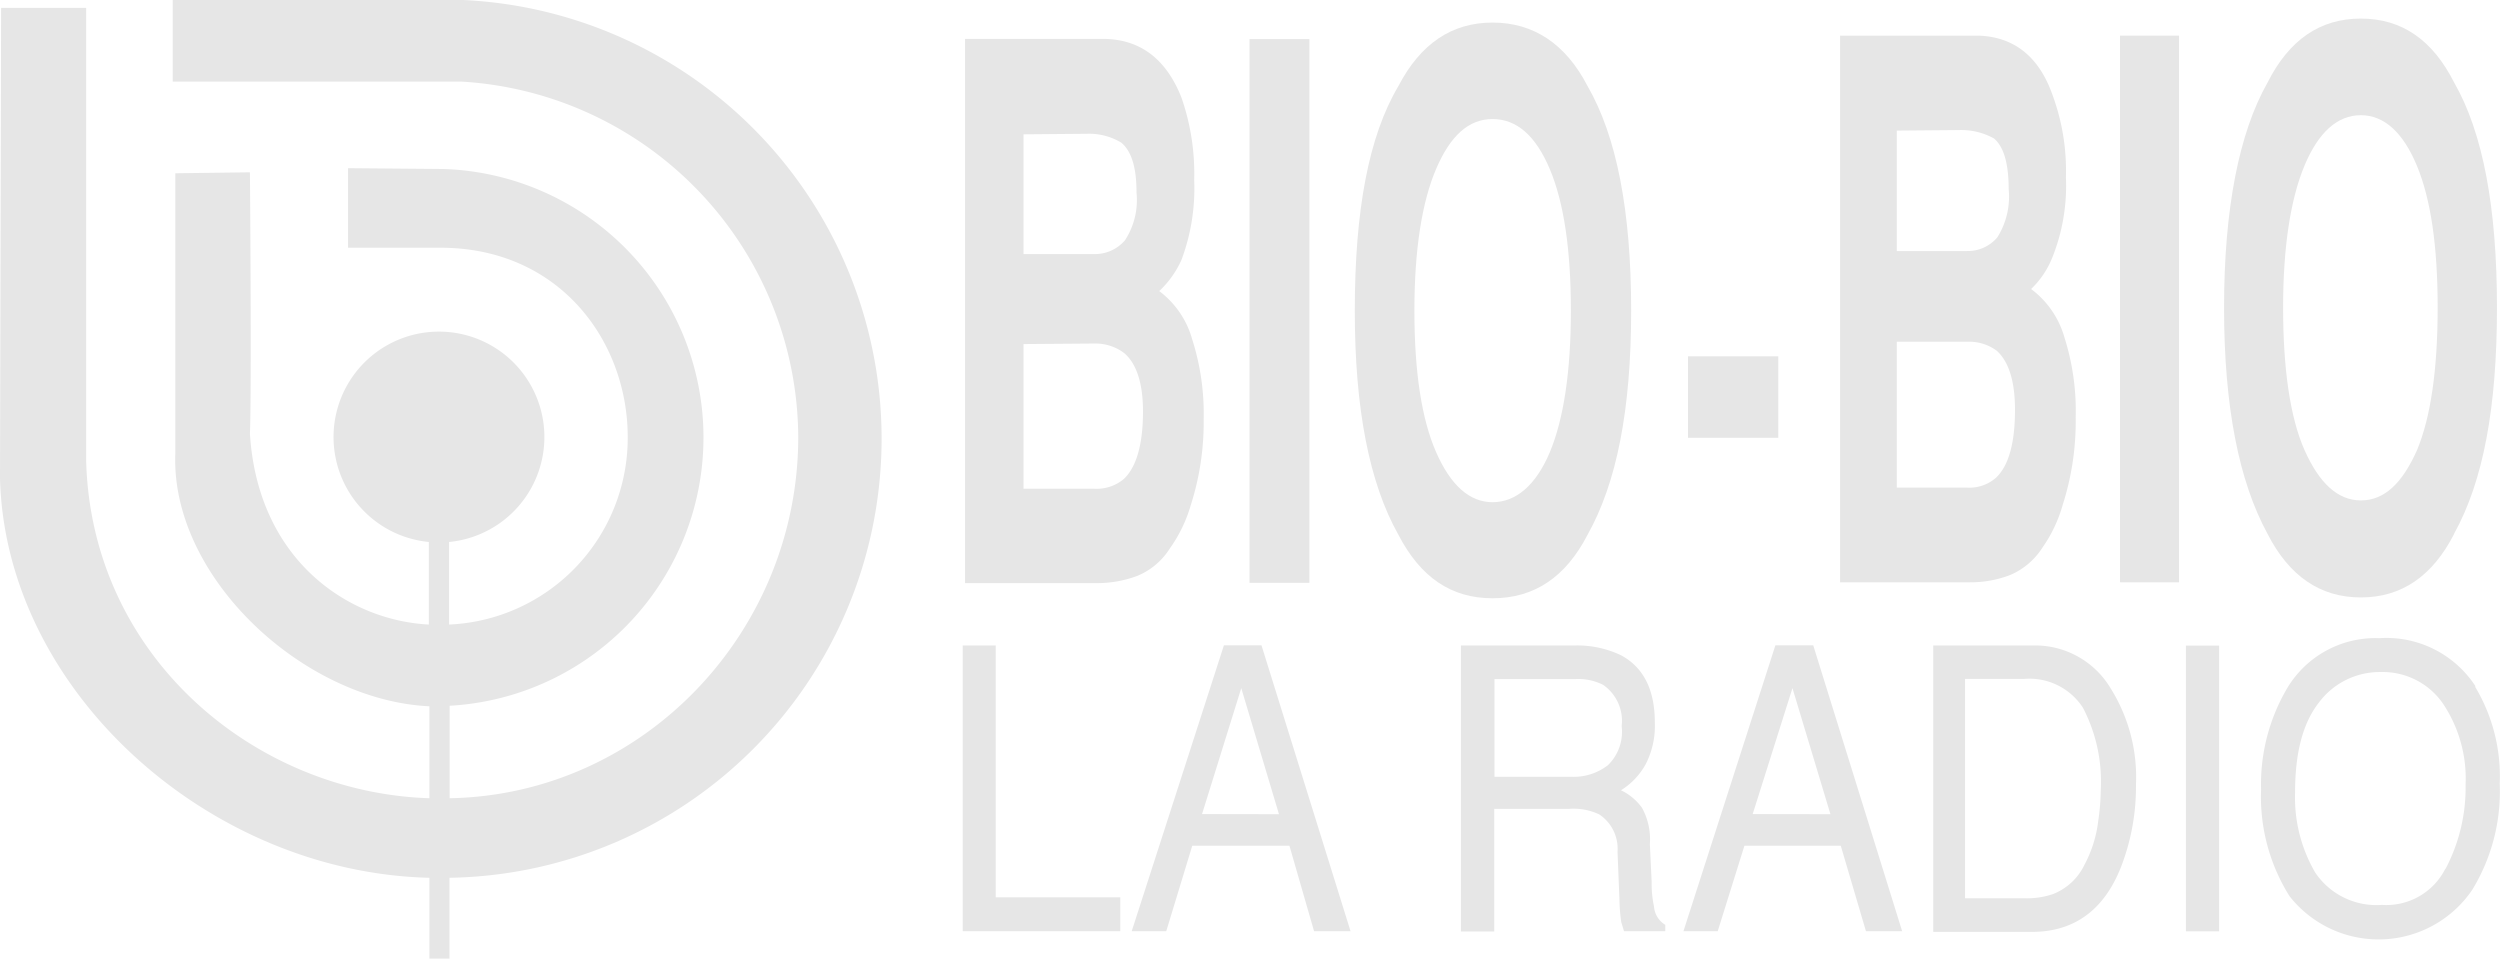 <svg id="Layer_1" data-name="Layer 1" xmlns="http://www.w3.org/2000/svg" viewBox="0 0 181.65 69.65"><defs><style>.cls-1{fill:#e6e6e6;}</style></defs><title>logos-footer</title><path class="cls-1" d="M0,34.75.08.57H6.26V33.48C6.64,47.78,18.57,57.6,31.2,58V51.32C22,50.88,12.36,41.89,12.74,32.9l0-20.31,5.42-.07s.13,15.66,0,19c.58,9.16,7.12,13.56,13,13.86v-6a7.66,7.66,0,1,1,1.47,0v6A13.57,13.57,0,0,0,45.61,31.76C45.61,24.8,40.67,18,32,18H25.29V12.22l6.94.06a19.52,19.52,0,0,1,.44,39V58C46.78,57.75,58,45.89,58,31.76A26,26,0,0,0,33.55,5.93h-21V0H33.66a31.91,31.91,0,0,1-1,63.78v5.87H31.2V63.78C15.12,63.4.39,50.16,0,34.75"/><polygon class="cls-1" points="69.95 46.9 72.35 46.9 72.35 65.2 81.4 65.2 81.4 67.66 69.95 67.66 69.95 46.9"/><path class="cls-1" d="M88.93,46.89h2.73l6.47,20.77H95.48l-1.79-6.21H86.63l-1.89,6.21H82.23Zm4,12.27L90.19,50l-2.85,9.15Z"/><path class="cls-1" d="M106.15,46.9h8.24a7.43,7.43,0,0,1,3.39.71q2.46,1.32,2.46,4.89a6.11,6.11,0,0,1-.65,3,5.13,5.13,0,0,1-1.81,1.92,4,4,0,0,1,1.53,1.28,4.77,4.77,0,0,1,.57,2.64l.13,2.76a7.84,7.84,0,0,0,.17,1.77A1.7,1.7,0,0,0,121,67.2v.46h-3L117.8,67a12.35,12.35,0,0,1-.13-1.64l-.14-3.47a3,3,0,0,0-1.32-2.71,4.33,4.33,0,0,0-2.16-.41h-5.48v8.91h-2.42Zm8,9.54a4.05,4.05,0,0,0,2.68-.84,3.38,3.38,0,0,0,1-2.84,3.18,3.18,0,0,0-1.35-3,4,4,0,0,0-2-.42h-5.89v7.1Z"/><path class="cls-1" d="M129,46.89h2.75l6.46,20.77h-2.63l-1.83-6.21h-7l-1.94,6.21h-2.49Zm4,12.27L130.24,50l-2.89,9.15Z"/><path class="cls-1" d="M140.47,46.9h7.23A6.39,6.39,0,0,1,153.35,50a12.16,12.16,0,0,1,1.85,7,16.13,16.13,0,0,1-1.09,6c-1.23,3.13-3.41,4.71-6.46,4.71h-7.18Zm6.71,18.37a5.82,5.82,0,0,0,2-.31,4.26,4.26,0,0,0,2.28-2.13,9,9,0,0,0,1-3.2,16.13,16.13,0,0,0,.18-2.2,11.62,11.62,0,0,0-1.29-6,4.63,4.63,0,0,0-4.28-2.1h-4.29V65.27Z"/><rect class="cls-1" x="158.83" y="46.91" width="2.41" height="20.76"/><path class="cls-1" d="M177.7,63.12A12.67,12.67,0,0,0,179.15,57a9.78,9.78,0,0,0-1.66-5.9A5.32,5.32,0,0,0,173,48.83a5.52,5.52,0,0,0-4.51,2.22c-1.17,1.49-1.73,3.66-1.73,6.53a10.83,10.83,0,0,0,1.47,5.83,5.36,5.36,0,0,0,4.84,2.34,4.8,4.8,0,0,0,4.61-2.63m2.15-13.24a12.63,12.63,0,0,1,1.8,7.06,13.72,13.72,0,0,1-2,7.72,8.23,8.23,0,0,1-13.27.46,13.58,13.58,0,0,1-2.07-7.75,13.74,13.74,0,0,1,1.79-7.18,7.46,7.46,0,0,1,6.8-3.82,7.72,7.72,0,0,1,7,3.51"/><path class="cls-1" d="M85.84,7.08a16.78,16.78,0,0,1,.93,6,14.82,14.82,0,0,1-.93,5.82,7.12,7.12,0,0,1-1.61,2.25,6.59,6.59,0,0,1,2.39,3.49,17.79,17.79,0,0,1,.84,5.79,19.81,19.81,0,0,1-.95,6.31A10.32,10.32,0,0,1,85,39.85a5.08,5.08,0,0,1-2.38,2,8.37,8.37,0,0,1-3,.52h-9.5V2.83H80.38c2.54.09,4.37,1.5,5.46,4.25M74.37,25V35.51h5.1a3.07,3.07,0,0,0,2.19-.71c.9-.85,1.39-2.48,1.39-4.91,0-2.06-.48-3.48-1.36-4.23a3.47,3.47,0,0,0-2.11-.7Zm0-15.24v8.7h5.1a2.87,2.87,0,0,0,2.27-1A5.34,5.34,0,0,0,82.58,14c0-1.83-.36-3-1.1-3.63A4.5,4.5,0,0,0,79,9.72Z"/><rect class="cls-1" x="90.79" y="2.84" width="4.35" height="39.51"/><path class="cls-1" d="M115.35,38.86c-1.59,3.08-3.88,4.61-6.9,4.61s-5.24-1.53-6.84-4.61q-3.18-5.64-3.17-16.3c0-7.24,1-12.66,3.17-16.31,1.6-3.07,3.87-4.61,6.84-4.61s5.31,1.54,6.9,4.61c2.11,3.65,3.17,9.07,3.17,16.31s-1.06,12.54-3.17,16.3m-2.74-6c1-2.39,1.53-5.85,1.53-10.29s-.51-7.86-1.53-10.28-2.4-3.64-4.16-3.64-3.08,1.24-4.1,3.62-1.58,5.84-1.58,10.3.53,7.9,1.58,10.29,2.42,3.63,4.1,3.63,3.14-1.21,4.16-3.63"/><path class="cls-1" d="M149.11,6.83a15.92,15.92,0,0,1,1,6.06,14,14,0,0,1-1,5.85A6.47,6.47,0,0,1,147.58,21,6.65,6.65,0,0,1,150,24.51a17.67,17.67,0,0,1,.82,5.82,19.88,19.88,0,0,1-.94,6.34,10.2,10.2,0,0,1-1.47,3.11,5.2,5.2,0,0,1-2.35,2,8,8,0,0,1-2.93.53H133.7V2.59h10.05c2.55.08,4.37,1.48,5.36,4.24m-11.29,18v10.6h5.11a2.92,2.92,0,0,0,2.09-.71q1.39-1.3,1.39-4.95c0-2.08-.46-3.5-1.32-4.28a3.38,3.38,0,0,0-2.11-.66Zm0-15.34v8.75h5.11a2.8,2.8,0,0,0,2.2-1,5.57,5.57,0,0,0,.82-3.51c0-1.82-.35-3.07-1.07-3.67a4.88,4.88,0,0,0-2.51-.61Z"/><rect class="cls-1" x="154.04" y="2.59" width="4.29" height="39.72"/><path class="cls-1" d="M178.32,38.79c-1.57,3.07-3.82,4.62-6.78,4.62s-5.21-1.55-6.78-4.62c-2.08-3.81-3.16-9.26-3.16-16.42S162.68,9.66,164.76,6c1.57-3.11,3.81-4.65,6.78-4.65s5.21,1.54,6.78,4.65c2.09,3.64,3.11,9.09,3.11,16.35s-1,12.61-3.11,16.42m-2.7-6.06c1-2.4,1.5-5.87,1.5-10.36s-.5-7.87-1.5-10.29-2.38-3.69-4.08-3.69-3.08,1.24-4.09,3.65-1.56,5.89-1.56,10.33.51,8,1.56,10.36,2.39,3.65,4.09,3.65,3-1.23,4.08-3.65"/><rect class="cls-1" x="122.65" y="25.89" width="6.56" height="5.92"/></svg>